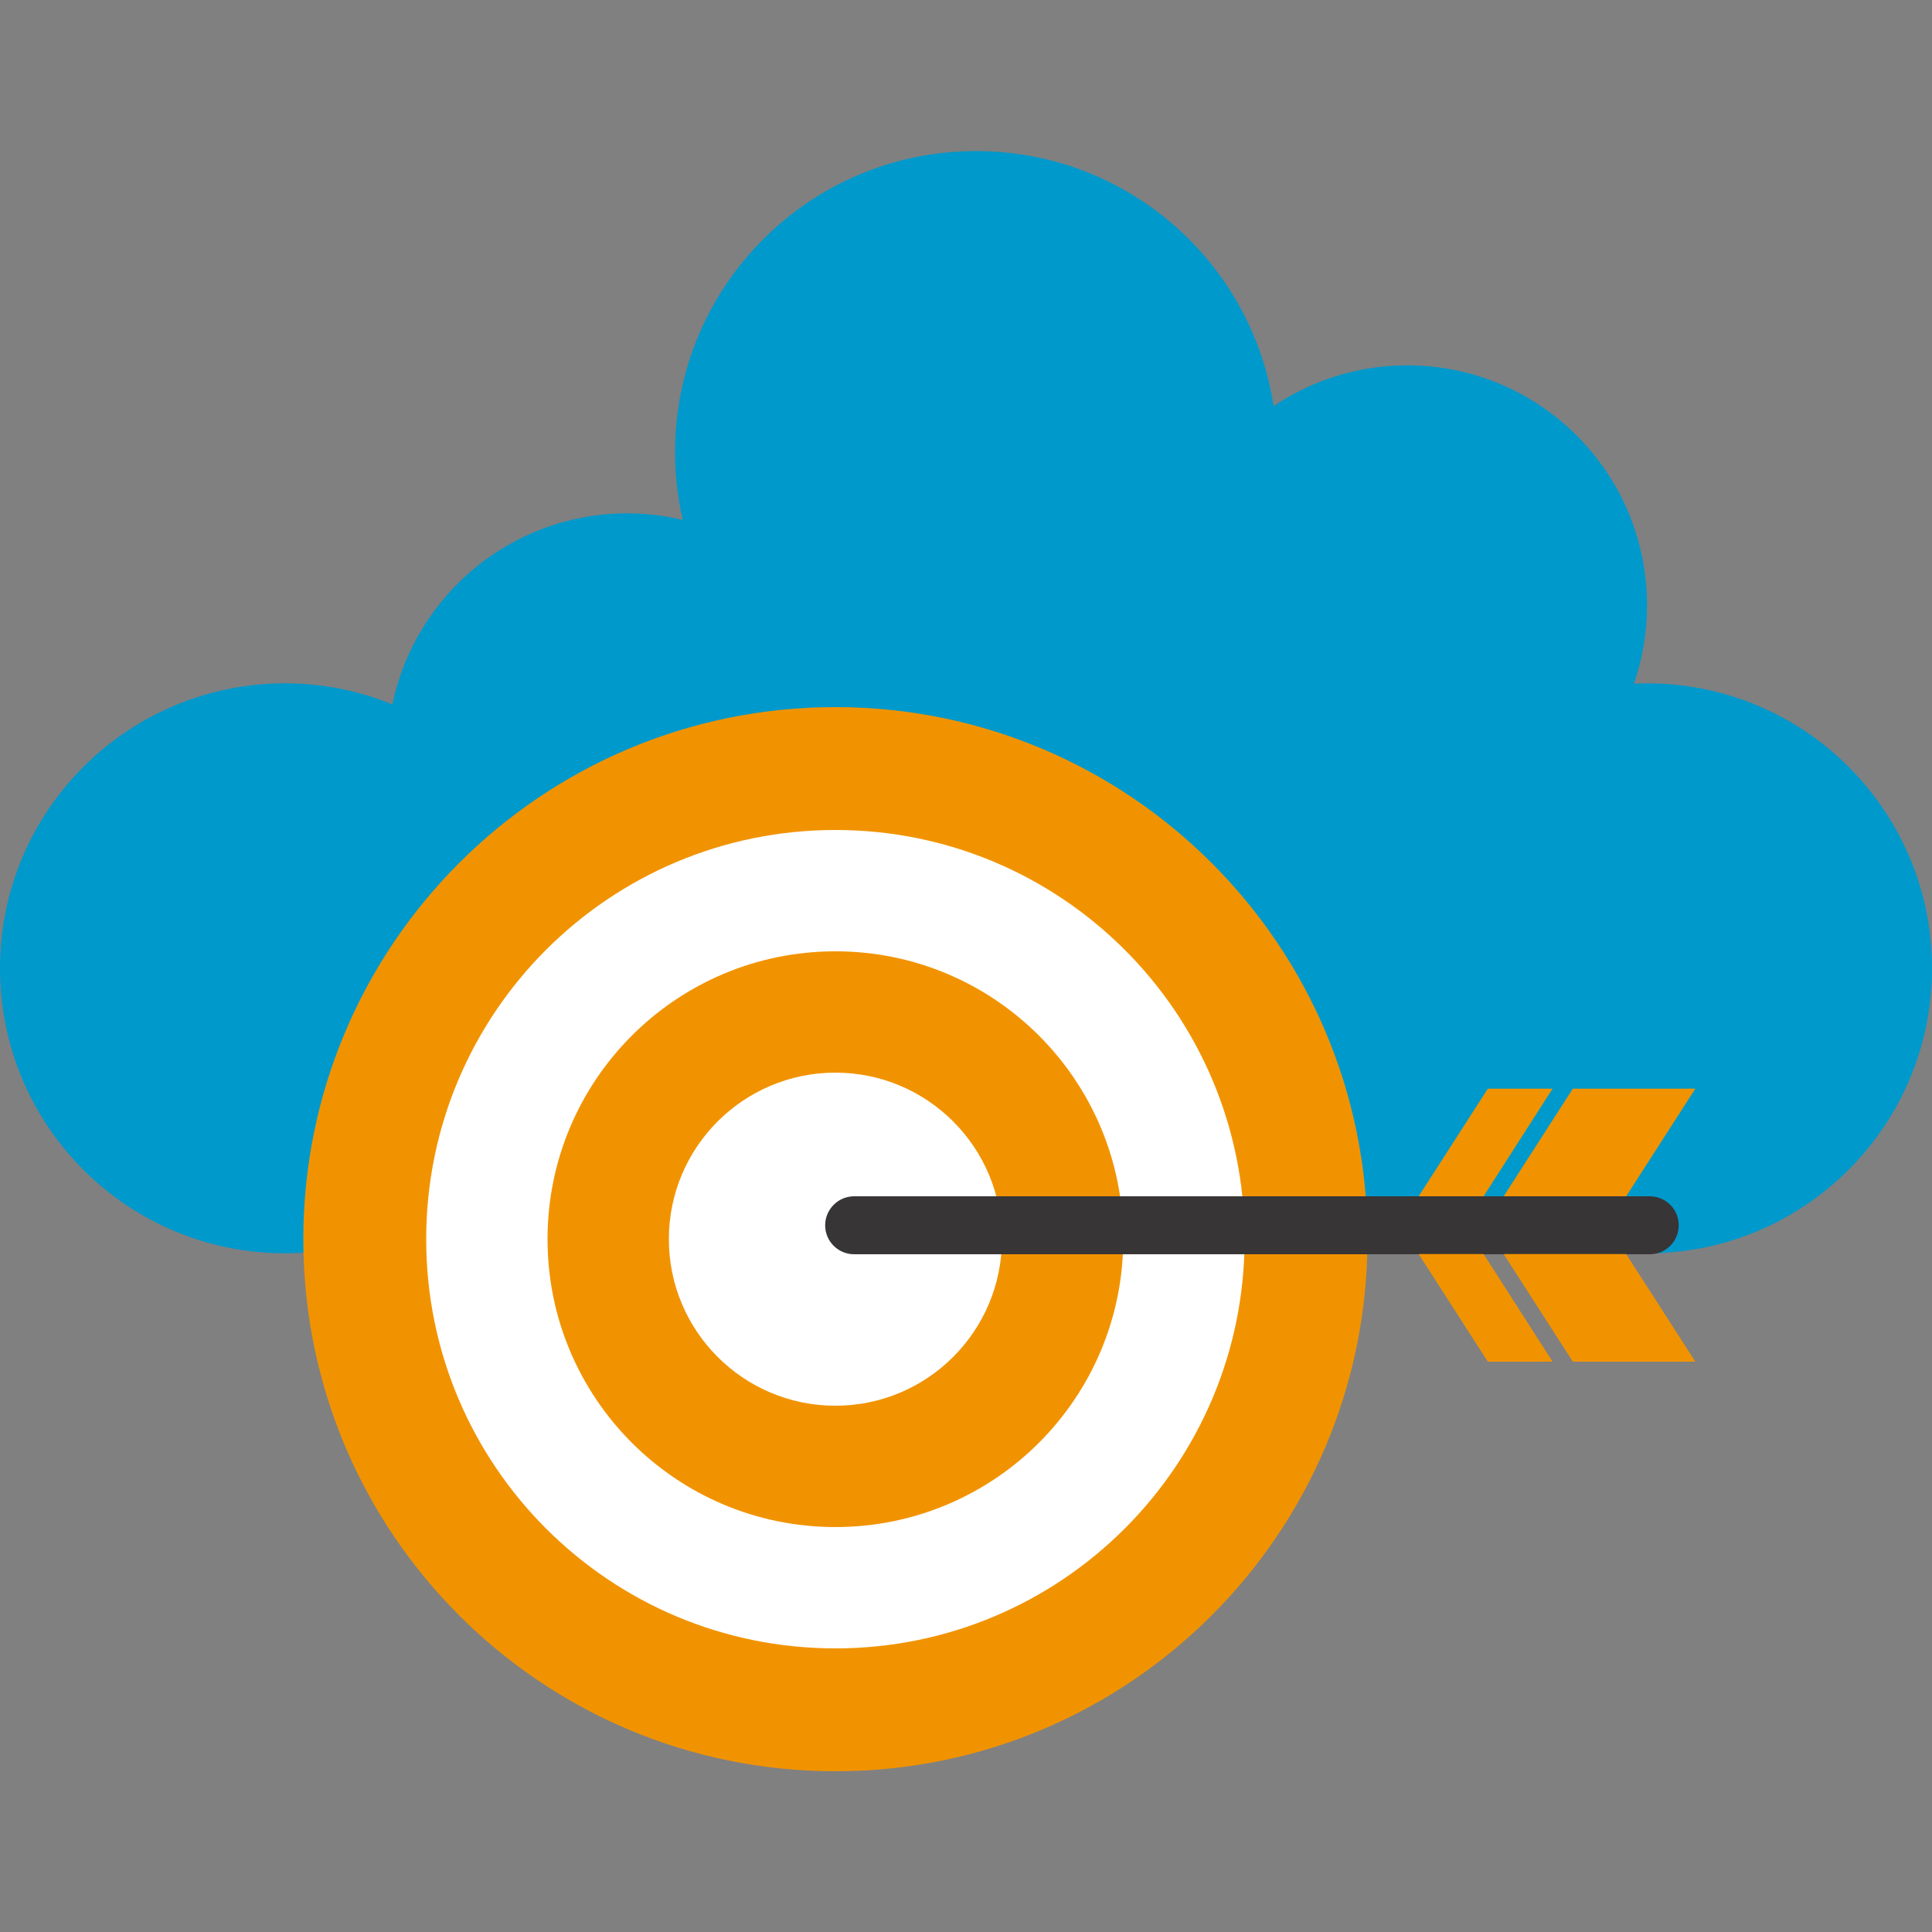 <?xml version="1.0" encoding="utf-8"?>
<!-- Generator: Adobe Illustrator 23.0.2, SVG Export Plug-In . SVG Version: 6.00 Build 0)  -->
<svg version="1.1" id="Ebene_1" xmlns="http://www.w3.org/2000/svg" xmlns:xlink="http://www.w3.org/1999/xlink" x="0px" y="0px"
	 viewBox="0 0 1000 1000" style="enable-background:new 0 0 1000 1000;" xml:space="preserve">
<rect x="0" y="0" width="1000" height="1000" fill="#808080" stroke="none"/>
<style type="text/css">
	.st0{fill:#0099CC;}
	.st1{fill:#F19300;}
	.st2{fill:#FFFFFF;}
	.st3{fill:#383536;}
</style>
<path class="st0" d="M1000,501.2c0-81.5-66-147.5-147.5-147.5c-2.3,0-4.6,0.1-6.8,0.2c4.4-12.7,6.8-26.4,6.8-40.6
	c0-68.6-55.6-124.2-124.1-124.2c-25.6,0-49.4,7.8-69.2,21.1c-11.4-74.8-76-132-154-132c-86.1,0-155.8,69.8-155.8,155.9
	c0,12,1.4,23.7,4,35c-9.2-2.2-18.8-3.4-28.7-3.4c-59.9,0-109.9,42.4-121.6,98.9c-17.2-7-35.9-10.9-55.5-10.9
	C66,353.7,0,419.7,0,501.2s66,147.5,147.5,147.5c8.1,0,16.1-0.7,23.9-2v2h688.8v-0.2C938.1,644.5,1000,580.1,1000,501.2"/>
<path class="st1" d="M707.8,641.4c0,152.1-123.3,275.4-275.4,275.4C280.3,916.8,157,793.5,157,641.4S280.3,366,432.4,366
	C584.5,366,707.8,489.3,707.8,641.4"/>
<path class="st2" d="M644.2,641.4c0,117-94.8,211.8-211.8,211.8c-117,0-211.8-94.8-211.8-211.8c0-117,94.8-211.8,211.8-211.8
	C549.4,429.6,644.2,524.4,644.2,641.4"/>
<path class="st1" d="M581.4,641.4c0,82.3-66.7,149-149,149c-82.3,0-149-66.7-149-149c0-82.3,66.7-149,149-149
	C514.7,492.4,581.4,559.1,581.4,641.4"/>
<path class="st2" d="M518.6,641.4c0,47.6-38.6,86.2-86.2,86.2s-86.2-38.6-86.2-86.2c0-47.6,38.6-86.2,86.2-86.2
	S518.6,593.8,518.6,641.4"/>
<path class="st3" d="M868.9,634.2c0,8.3-6.7,15-15,15H442.1c-8.3,0-15-6.7-15-15c0-8.2,6.7-15,15-15h411.8
	C862.2,619.2,868.9,625.9,868.9,634.2"/>
<polyline class="st1" points="767.9,619.2 734.3,619.2 770.1,563.5 803.6,563.5 767.9,619.2 "/>
<polyline class="st1" points="841.7,619.2 778.3,619.2 814.1,563.5 877.5,563.5 841.7,619.2 "/>
<polyline class="st1" points="767.9,649.1 734.3,649.1 770.1,704.8 803.6,704.8 767.9,649.1 "/>
<polyline class="st1" points="841.7,649.1 778.3,649.1 814.1,704.8 877.5,704.8 841.7,649.1 "/>
</svg>
